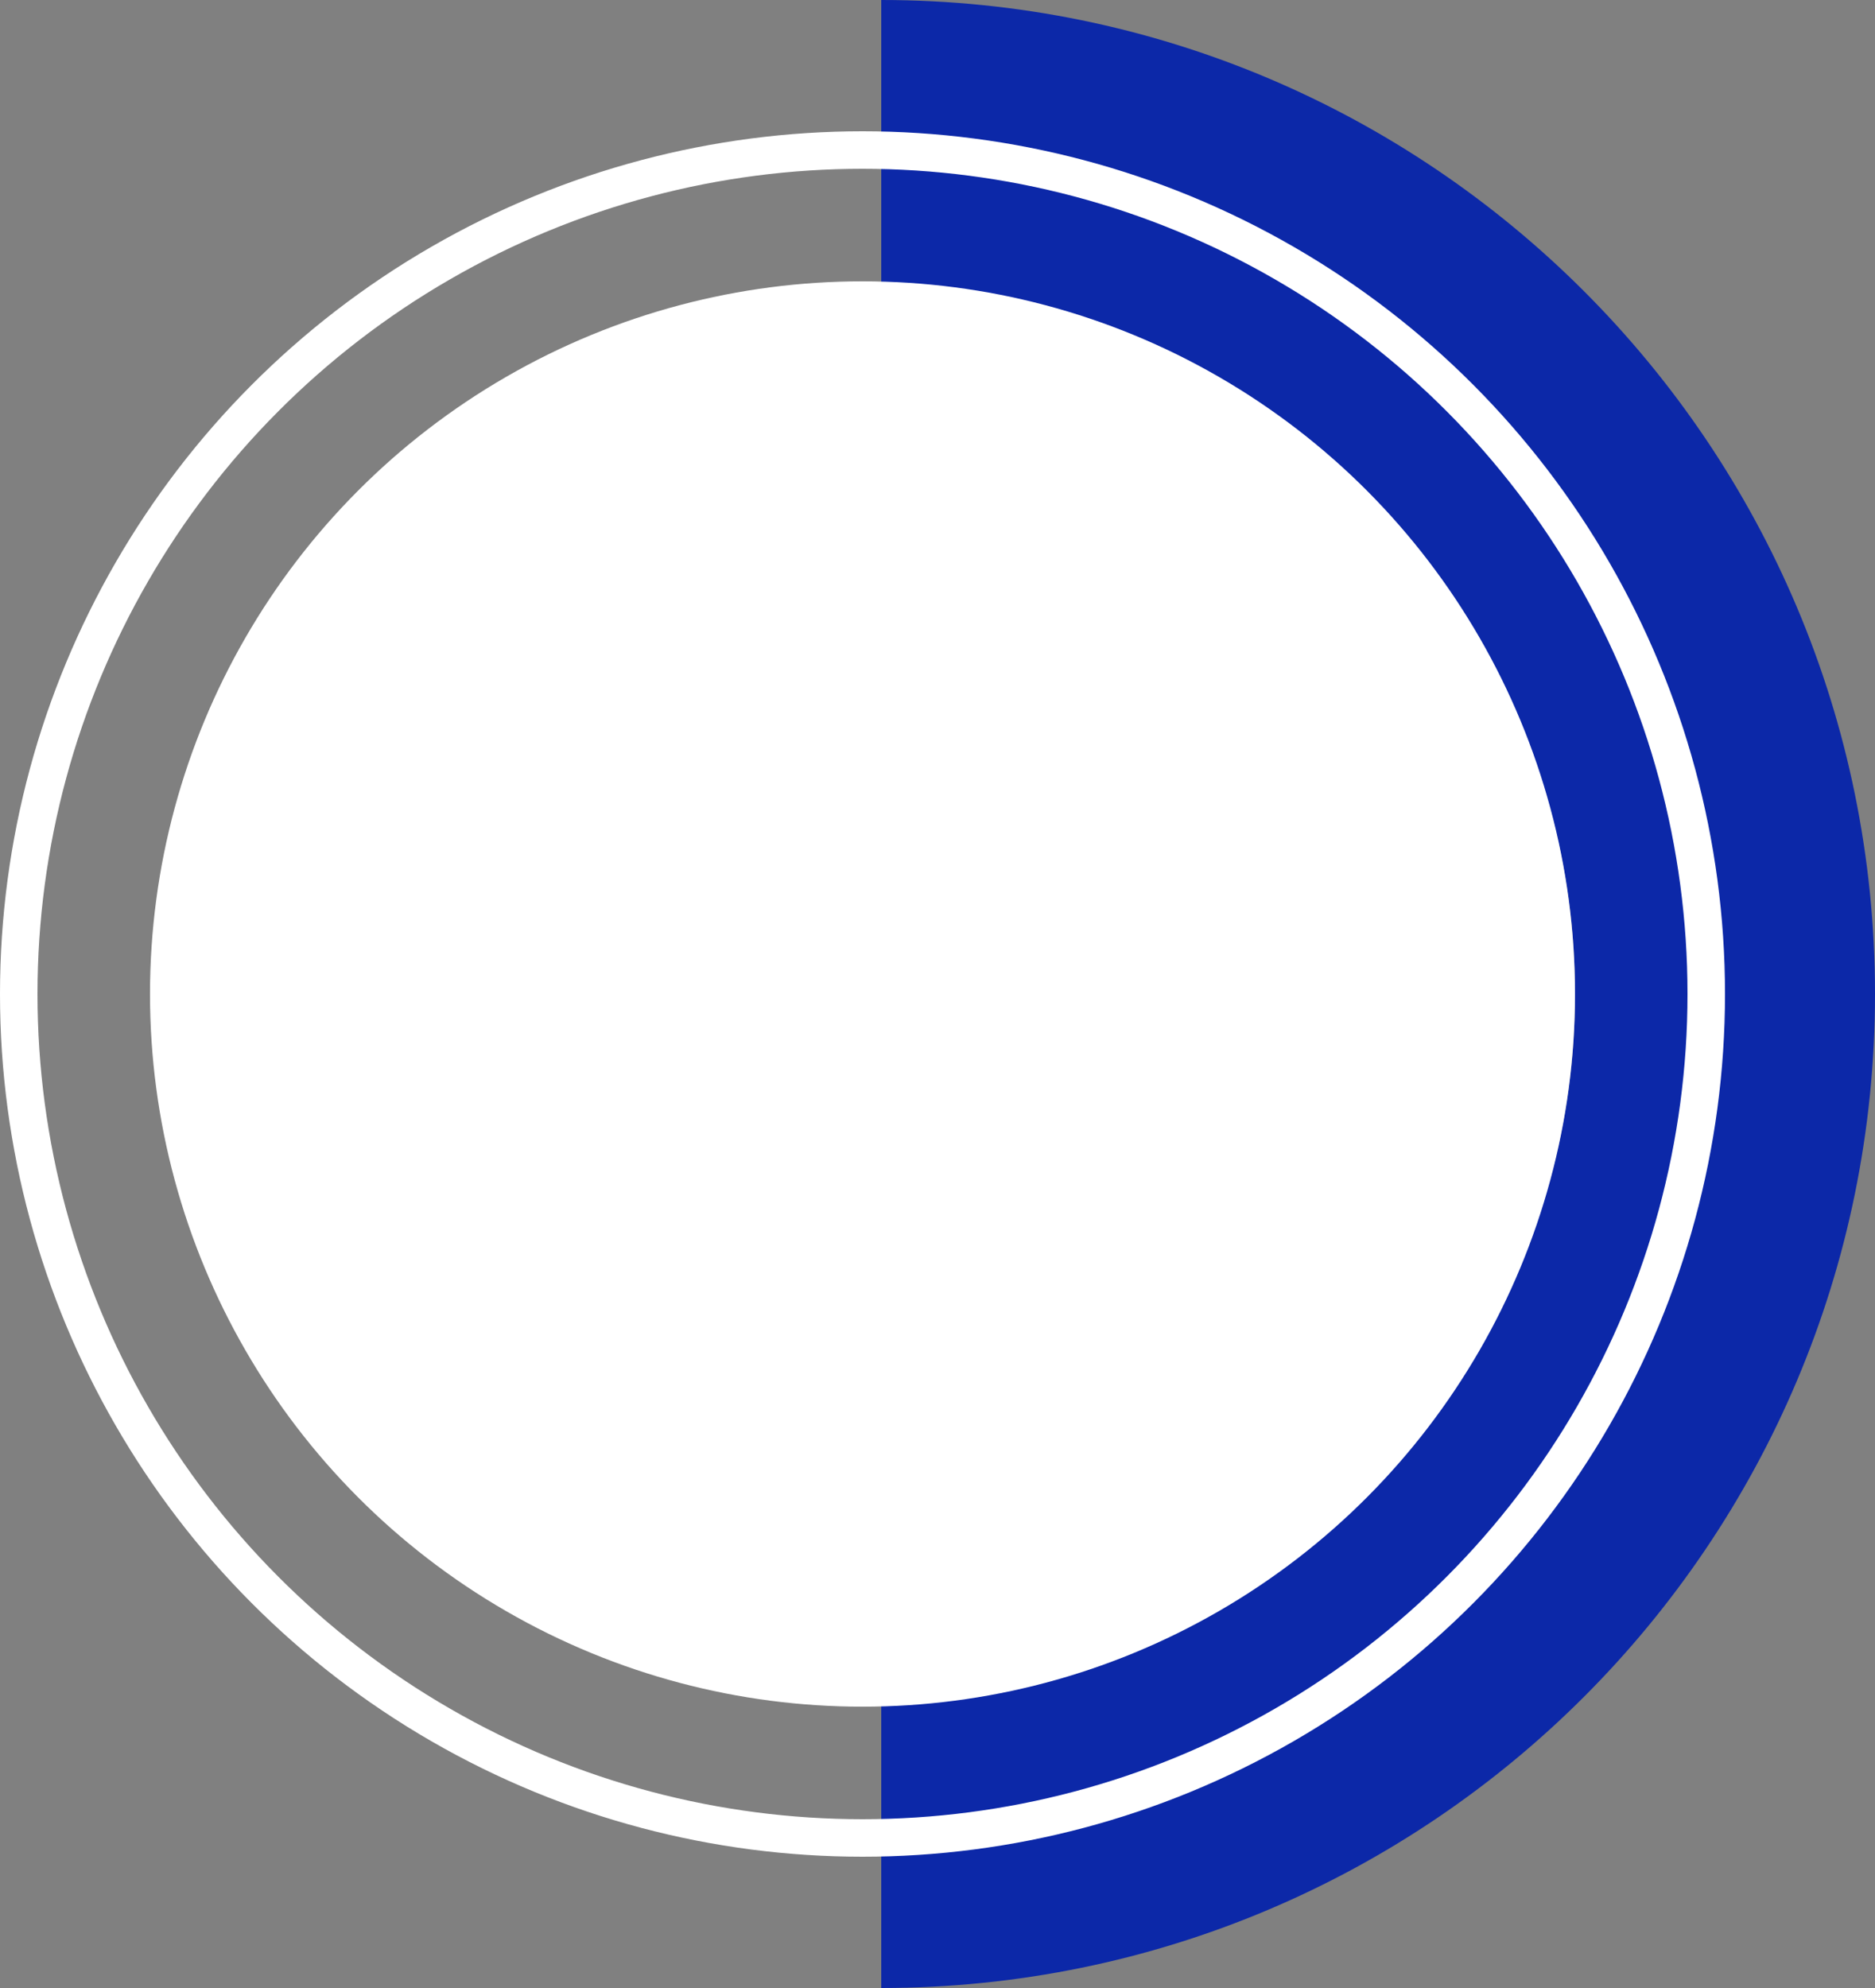 <?xml version="1.0" encoding="UTF-8"?>
<svg width="100px" height="106px" viewBox="0 0 100 106" version="1.1" xmlns="http://www.w3.org/2000/svg" xmlns:xlink="http://www.w3.org/1999/xlink">
    <rect x="0" y="0" width="100" height="106" fill="#808080" stroke="none"/>
    <title>Group 9</title>
    <g id="Page" stroke="none" stroke-width="1" fill="none" fill-rule="evenodd">
        <g id="Desktop" transform="translate(-835, -288)">
            <g id="Group-9" transform="translate(836, 296)">
                <path d="M46,90 C70.853,90 91,69.853 91,45 C91,20.147 70.853,0 46,0" id="Path" stroke="#0C28A8" stroke-width="16"></path>
                <circle id="Oval" fill="#FFFFFF" cx="45" cy="45" r="38"></circle>
                <circle id="Oval-Copy" stroke="#FFFFFF" stroke-width="2" cx="45" cy="45" r="45"></circle>
            </g>
        </g>
    </g>
</svg>